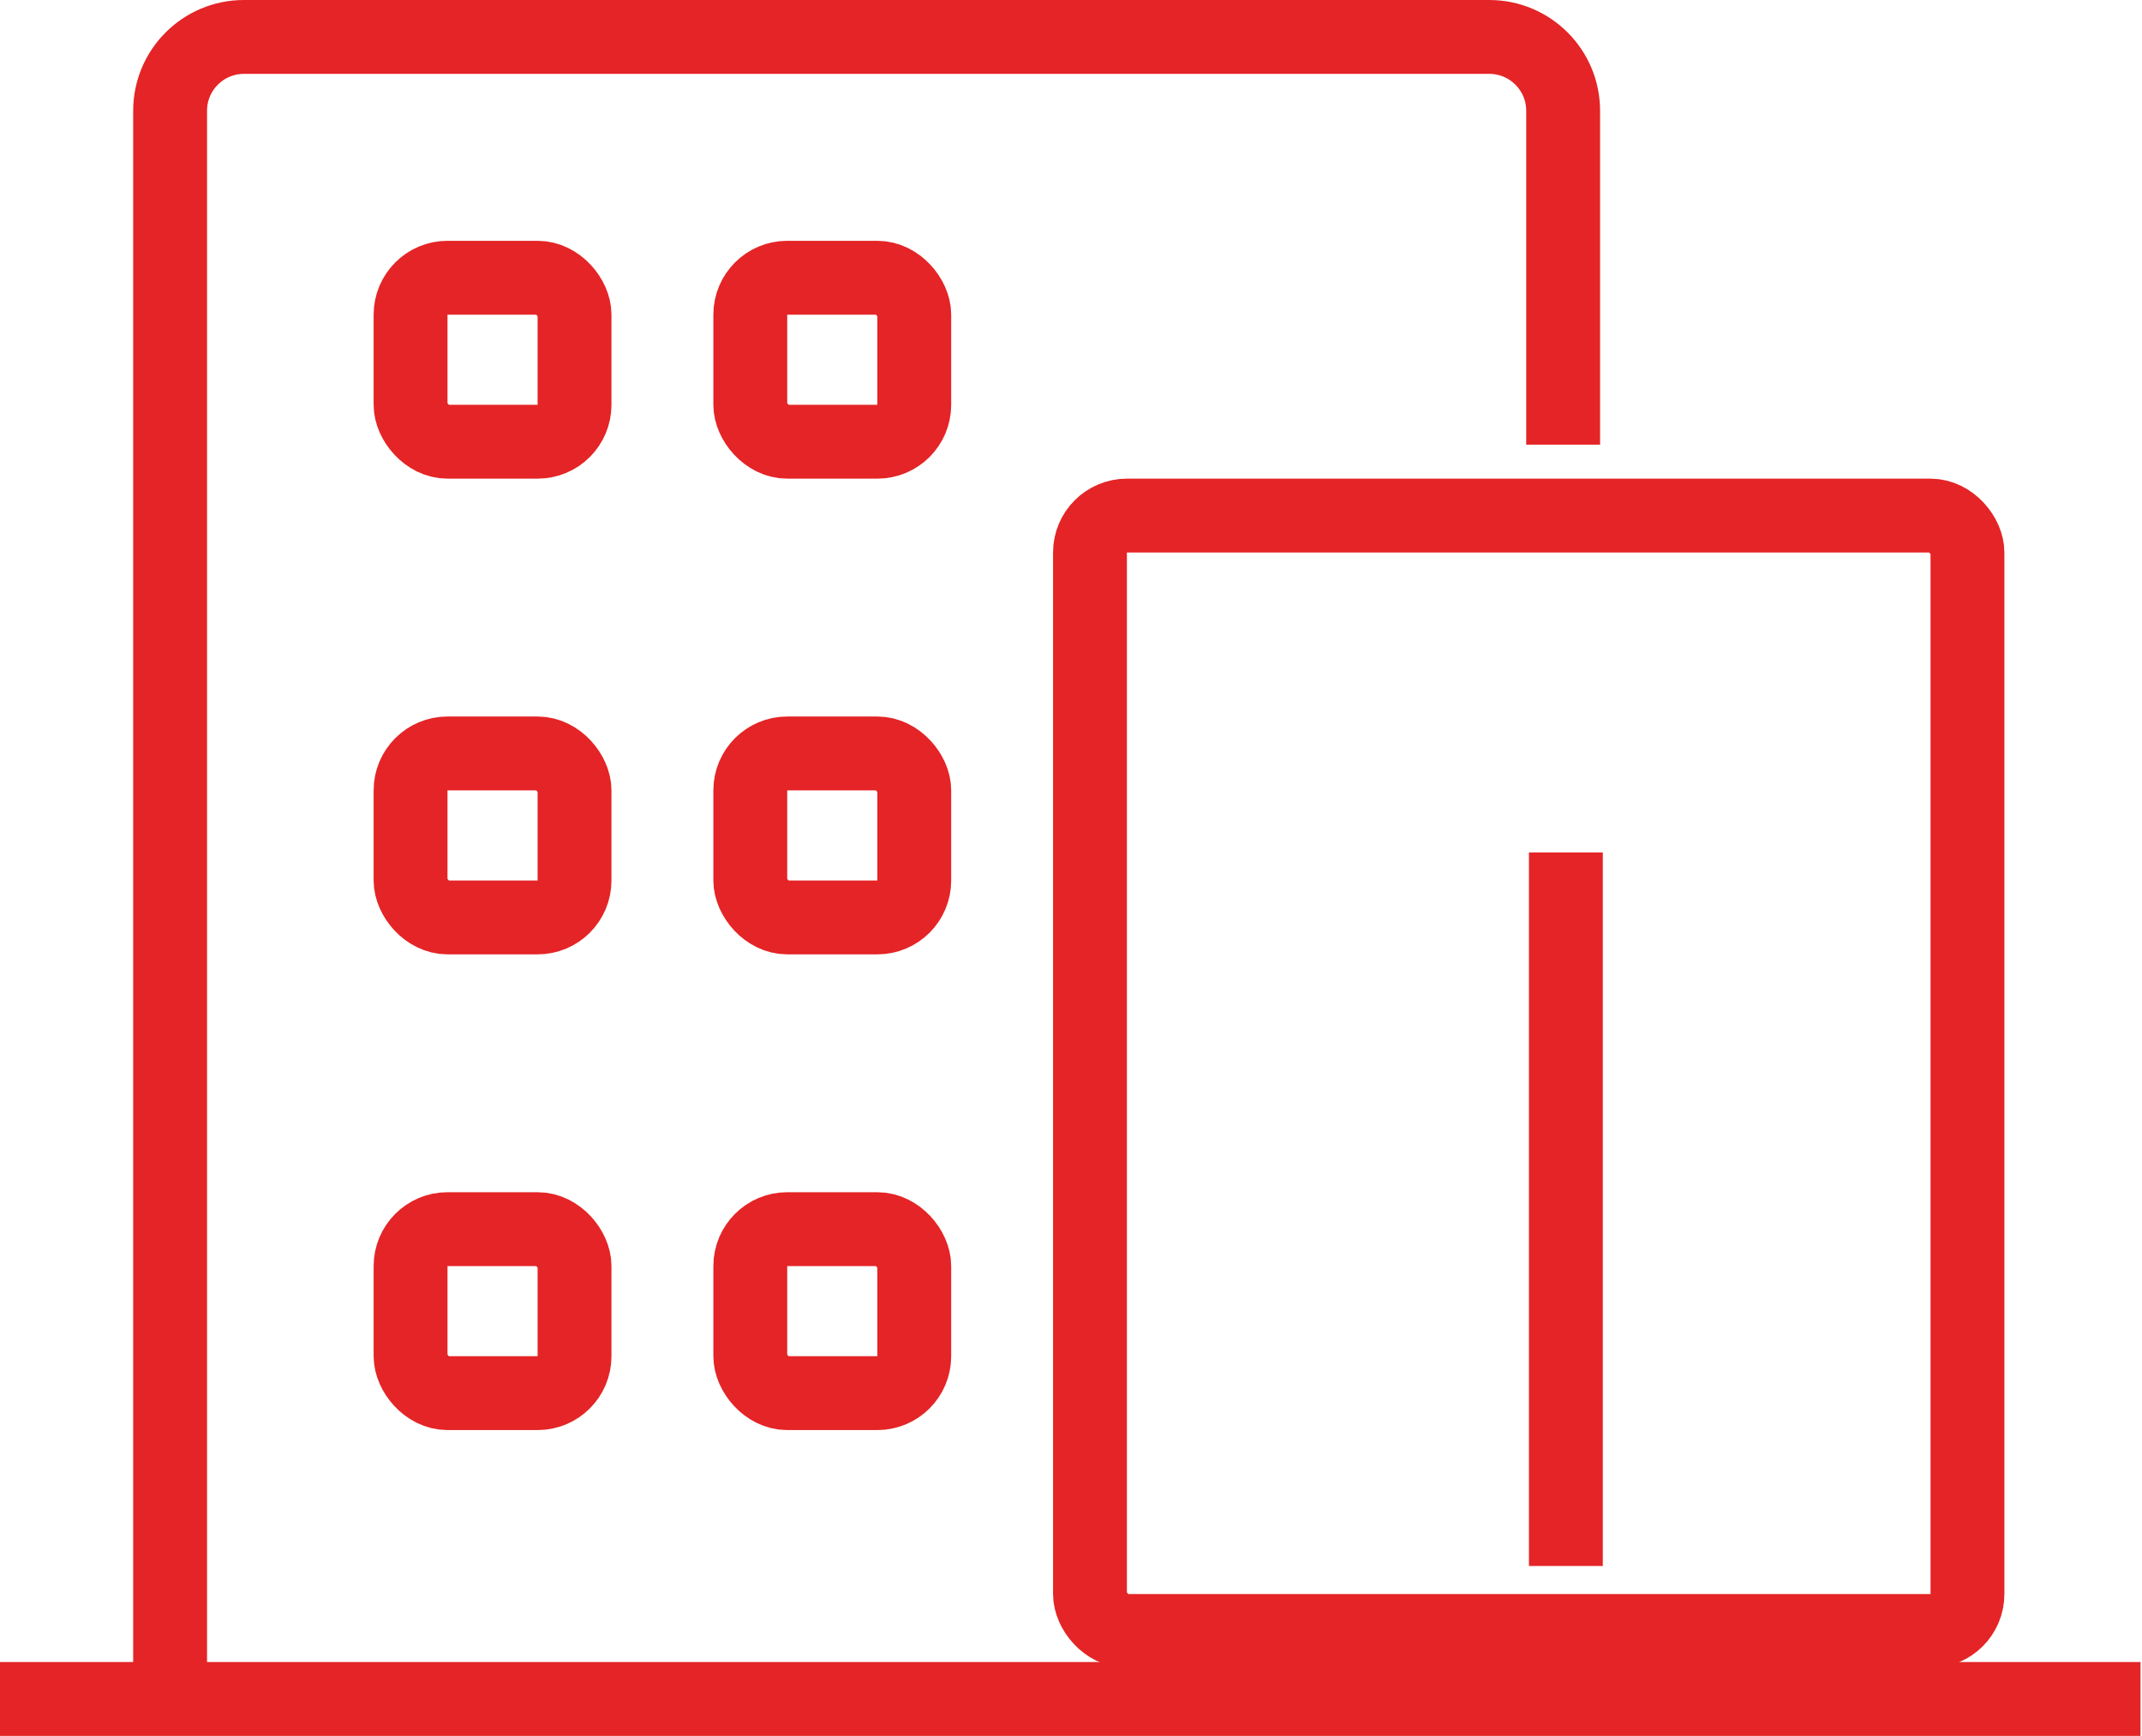 <?xml version="1.0" encoding="UTF-8"?>
<svg xmlns="http://www.w3.org/2000/svg" width="58" height="47" viewBox="0 0 58 47" fill="none">
  <path d="M4.606 45.16V3C4.606 1.895 5.501 1 6.606 1H40.326C41.43 1 42.326 1.895 42.326 3V12.04" stroke="#E42426" stroke-width="2"></path>
  <rect x="29.514" y="13.96" width="23.76" height="30.2" rx="1" stroke="#E42426" stroke-width="2"></rect>
  <line x1="42.4" y1="23.08" x2="42.4" y2="42.4" stroke="#E42426" stroke-width="2"></line>
  <rect x="11.117" y="7.52" width="4.44" height="4.44" rx="1" stroke="#E42426" stroke-width="2"></rect>
  <rect x="20.316" y="7.52" width="4.44" height="4.44" rx="1" stroke="#E42426" stroke-width="2"></rect>
  <rect x="20.316" y="20.4" width="4.44" height="4.44" rx="1" stroke="#E42426" stroke-width="2"></rect>
  <rect x="20.316" y="33.28" width="4.44" height="4.44" rx="1" stroke="#E42426" stroke-width="2"></rect>
  <rect x="11.117" y="20.4" width="4.44" height="4.44" rx="1" stroke="#E42426" stroke-width="2"></rect>
  <rect x="11.117" y="33.28" width="4.44" height="4.44" rx="1" stroke="#E42426" stroke-width="2"></rect>
  <line y1="46" x2="57.96" y2="46" stroke="#E42426" stroke-width="2"></line>
</svg>
